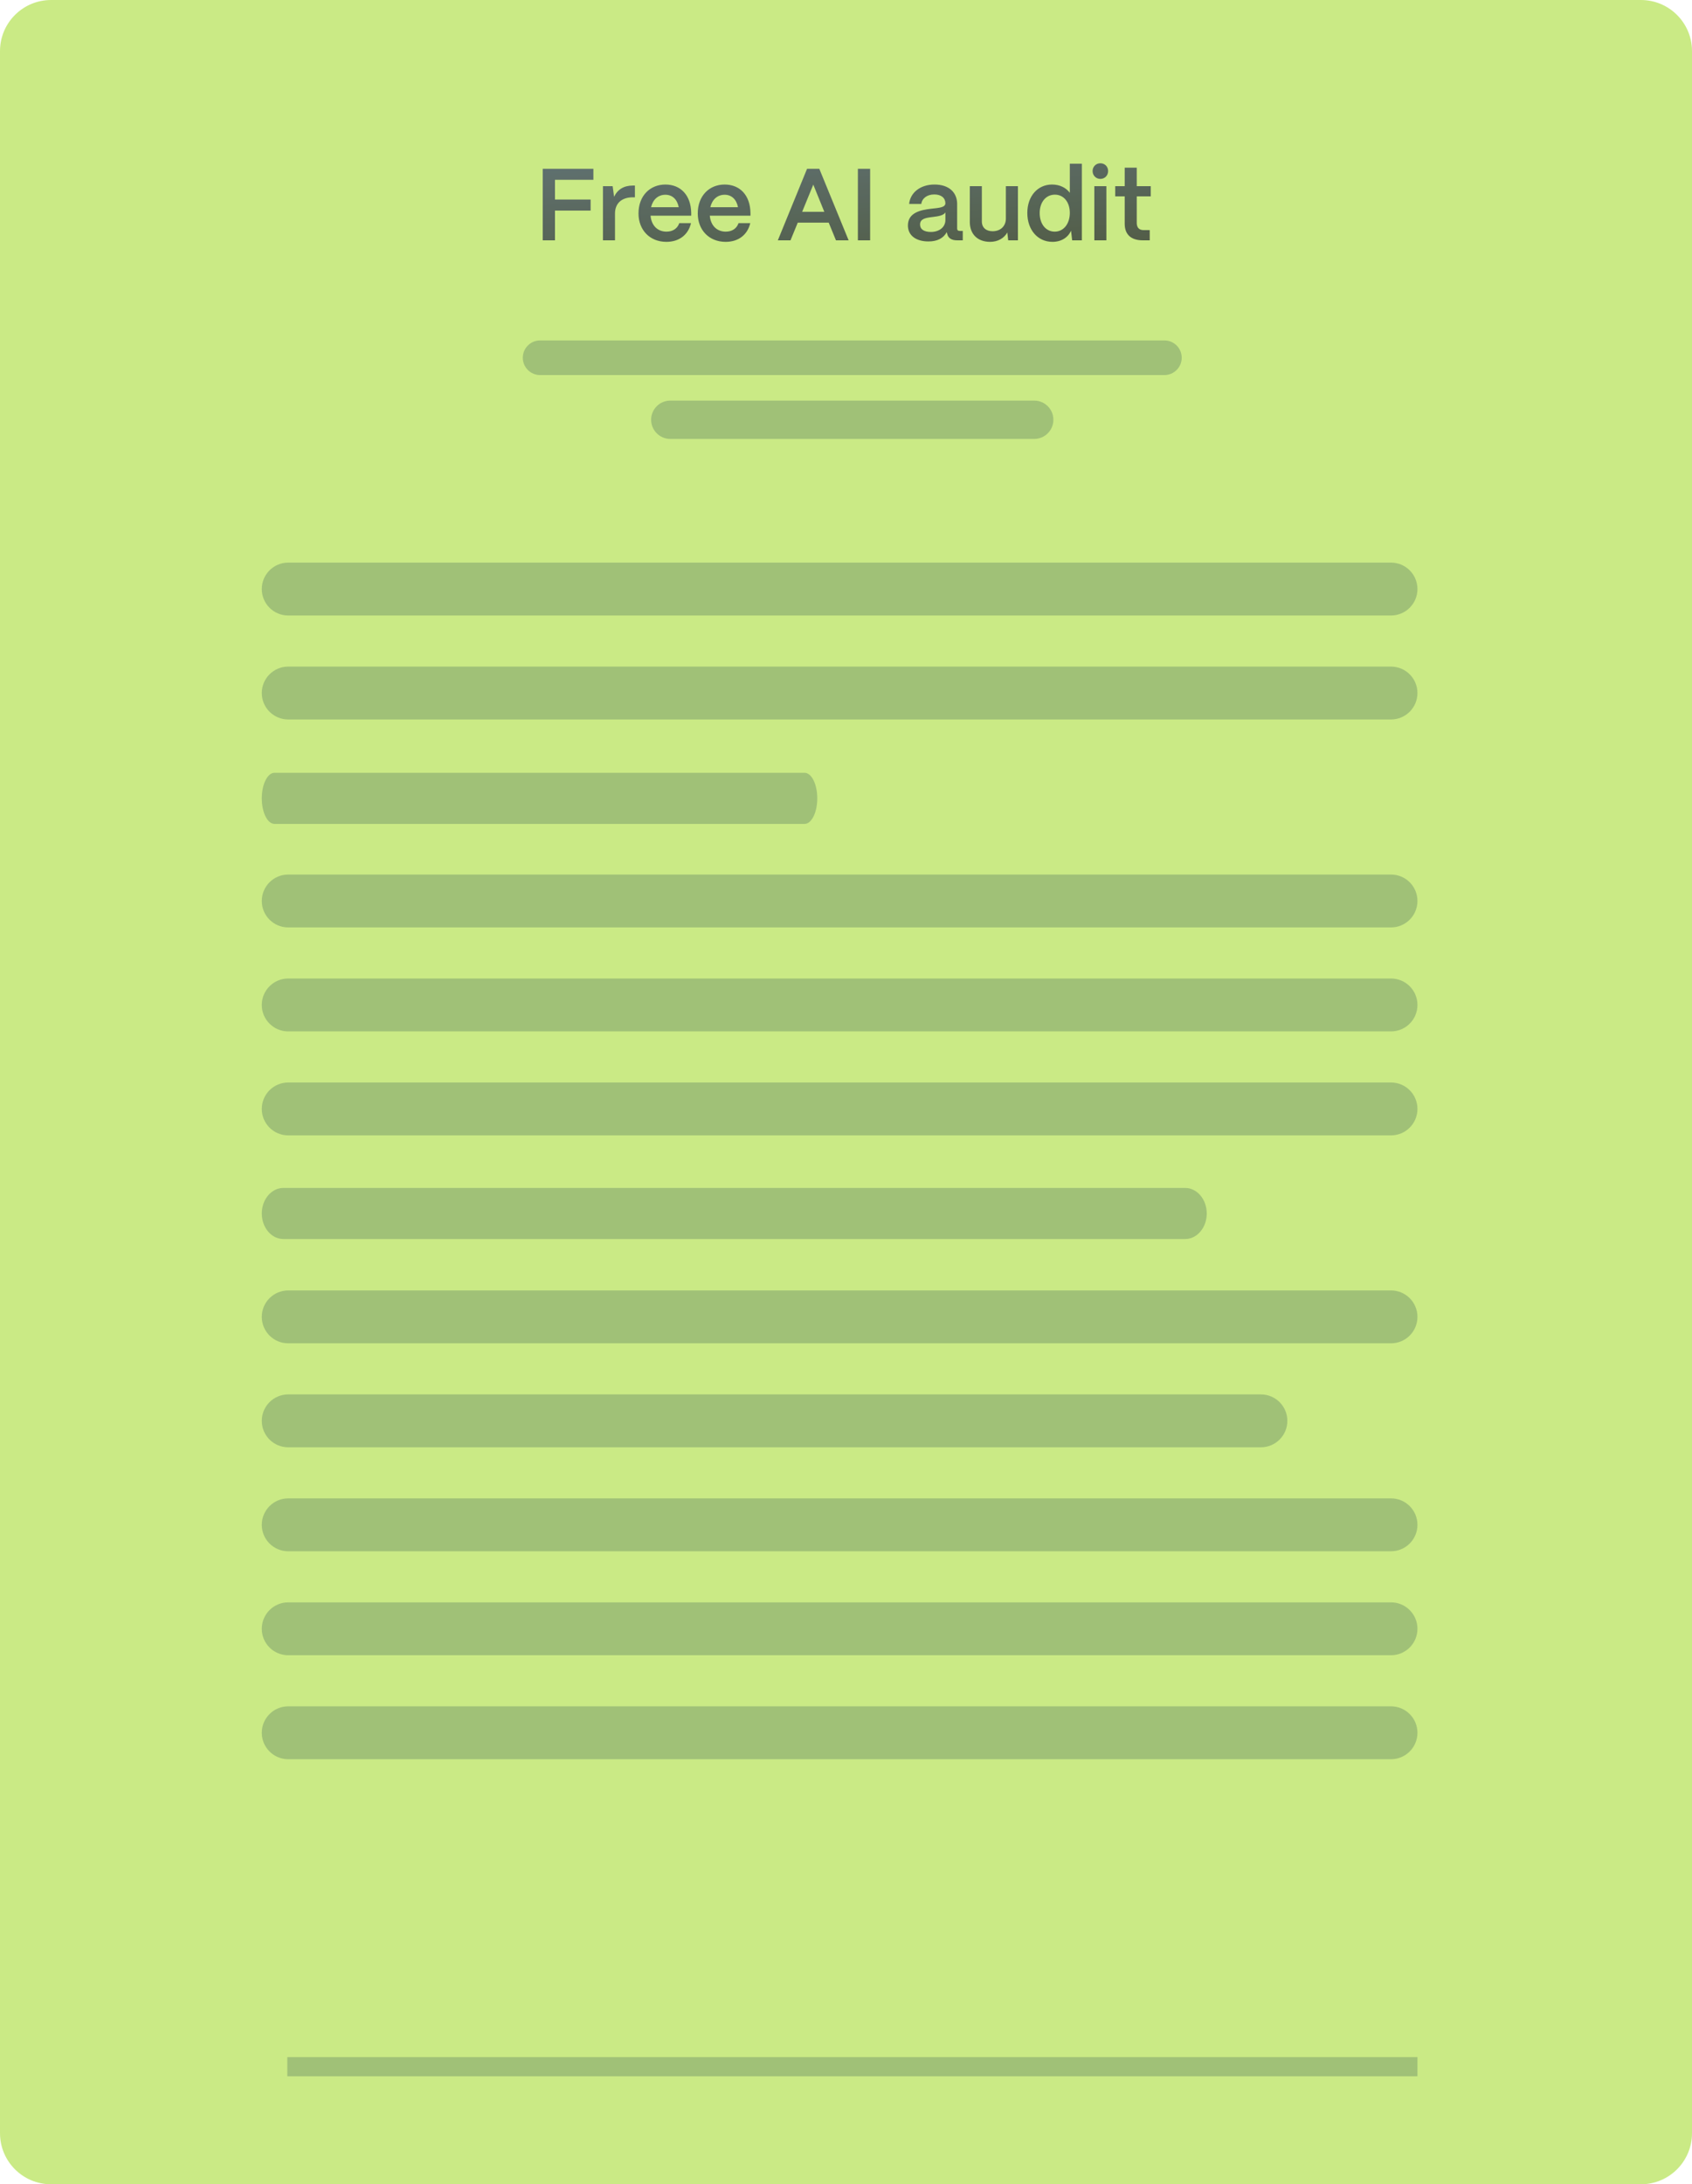 <svg width="265" height="342" viewBox="0 0 265 342" fill="none" xmlns="http://www.w3.org/2000/svg">
<g clip-path="url(#clip0_2168_7680)">
<g opacity="0.9">
<path d="M257 0H8C3.582 0 0 3.582 0 8V334C0 338.418 3.582 342 8 342H257C261.418 342 265 338.418 265 334V8C265 3.582 261.418 0 257 0Z" fill="#C4E878"/>
<path opacity="0.7" d="M86.92 37.629H85V26.429H92.936V28.157H86.92V31.245H92.504V32.973H86.92V37.629ZM96.321 37.629H94.433V29.149H95.953L96.177 30.813C96.721 29.661 97.713 29.053 99.121 29.053H99.441V30.893H99.121C97.361 30.893 96.321 31.837 96.321 33.437V37.629ZM104.369 37.869C101.777 37.869 100.001 36.013 100.001 33.421C100.001 30.621 101.841 28.893 104.209 28.893C106.609 28.893 108.209 30.573 108.257 33.325V33.773H101.889C102.017 35.261 102.945 36.269 104.385 36.269C105.361 36.269 106.097 35.789 106.385 34.941H108.225C107.793 36.765 106.369 37.869 104.369 37.869ZM101.969 32.445H106.305C106.065 31.229 105.313 30.493 104.209 30.493C103.089 30.493 102.257 31.229 101.969 32.445ZM113.65 37.869C111.058 37.869 109.282 36.013 109.282 33.421C109.282 30.621 111.122 28.893 113.49 28.893C115.89 28.893 117.49 30.573 117.538 33.325V33.773H111.17C111.298 35.261 112.226 36.269 113.666 36.269C114.642 36.269 115.378 35.789 115.666 34.941H117.506C117.074 36.765 115.65 37.869 113.65 37.869ZM111.25 32.445H115.586C115.346 31.229 114.594 30.493 113.49 30.493C112.37 30.493 111.538 31.229 111.25 32.445ZM123.808 37.629H121.824L126.4 26.429H128.32L132.912 37.629H130.928L129.792 34.861H124.944L123.808 37.629ZM127.376 28.909L125.632 33.165H129.104L127.376 28.909ZM136.28 37.629H134.36V26.429H136.28V37.629ZM145.412 37.804C143.46 37.804 142.18 36.861 142.196 35.276C142.212 33.292 144.18 32.877 145.828 32.684C147.108 32.541 148.052 32.492 148.068 31.82C148.052 30.988 147.412 30.445 146.324 30.445C145.204 30.445 144.404 31.052 144.292 31.933H142.388C142.564 30.14 144.164 28.892 146.356 28.892C148.644 28.892 149.908 30.14 149.908 31.948V35.788C149.908 36.029 150.036 36.157 150.324 36.157H150.788V37.629H149.892C149.028 37.629 148.5 37.276 148.356 36.636C148.324 36.556 148.292 36.444 148.276 36.349C147.78 37.261 146.852 37.804 145.412 37.804ZM145.796 36.316C147.092 36.316 148.068 35.581 148.068 34.444V33.261C147.748 33.757 146.932 33.868 146.036 33.98C144.98 34.108 144.1 34.252 144.1 35.148C144.1 35.885 144.692 36.316 145.796 36.316ZM155.074 37.868C153.058 37.868 151.89 36.605 151.89 34.764V29.148H153.778V34.684C153.778 35.645 154.45 36.205 155.458 36.205C156.754 36.205 157.522 35.356 157.538 34.269V29.148H159.426V37.629H157.906L157.762 36.397C157.266 37.309 156.258 37.868 155.074 37.868ZM164.834 37.868C162.546 37.868 160.898 36.013 160.898 33.34C160.898 30.716 162.514 28.892 164.77 28.892C165.97 28.892 166.962 29.389 167.554 30.189V25.628H169.442V37.629H167.922L167.746 36.124C167.266 37.197 166.21 37.868 164.834 37.868ZM165.186 36.269C166.578 36.269 167.554 35.053 167.554 33.325C167.554 31.645 166.594 30.477 165.218 30.477C163.81 30.477 162.834 31.66 162.834 33.356C162.834 35.069 163.794 36.269 165.186 36.269ZM172.337 28.012C171.649 28.012 171.121 27.468 171.121 26.78C171.121 26.093 171.649 25.564 172.337 25.564C173.041 25.564 173.553 26.093 173.553 26.78C173.553 27.468 173.041 28.012 172.337 28.012ZM173.281 37.629H171.393V29.148H173.281V37.629ZM180.07 37.629H178.982C177.142 37.629 176.15 36.717 176.15 35.036V30.748H174.662V29.148H176.15V26.253H178.038V29.148H180.23V30.748H178.038V34.908C178.038 35.629 178.406 36.029 179.11 36.029H180.07V37.629Z" fill="url(#paint0_linear_2168_7680)"/>
<path opacity="0.3" d="M182.368 53.301H84.591C83.093 53.301 81.879 54.515 81.879 56.013C81.879 57.51 83.093 58.724 84.591 58.724H182.368C183.866 58.724 185.08 57.51 185.08 56.013C185.08 54.515 183.866 53.301 182.368 53.301Z" fill="#2A4E45"/>
<path opacity="0.3" d="M161.98 62.724H104.98C103.323 62.724 101.98 64.067 101.98 65.724C101.98 67.38 103.323 68.724 104.98 68.724H161.98C163.637 68.724 164.98 67.38 164.98 65.724C164.98 64.067 163.637 62.724 161.98 62.724Z" fill="#2A4E45"/>
<path opacity="0.3" d="M217.86 88.091H45.14C42.853 88.091 41 89.944 41 92.231C41 94.517 42.853 96.37 45.14 96.37H217.86C220.147 96.37 222 94.517 222 92.231C222 89.944 220.147 88.091 217.86 88.091Z" fill="#2A4E45"/>
<path opacity="0.3" d="M217.86 104.37H45.14C42.853 104.37 41 106.224 41 108.51C41 110.796 42.853 112.65 45.14 112.65H217.86C220.147 112.65 222 110.796 222 108.51C222 106.224 220.147 104.37 217.86 104.37Z" fill="#2A4E45"/>
<path opacity="0.3" d="M126.01 121H42.99C41.891 121 41 122.791 41 125C41 127.209 41.891 129 42.99 129H126.01C127.109 129 128 127.209 128 125C128 122.791 127.109 121 126.01 121Z" fill="#2A4E45"/>
<path opacity="0.3" d="M217.86 136.93H45.14C42.853 136.93 41 138.783 41 141.069C41 143.356 42.853 145.209 45.14 145.209H217.86C220.147 145.209 222 143.356 222 141.069C222 138.783 220.147 136.93 217.86 136.93Z" fill="#2A4E45"/>
<path opacity="0.3" d="M217.86 153.209H45.14C42.853 153.209 41 155.062 41 157.349C41 159.635 42.853 161.489 45.14 161.489H217.86C220.147 161.489 222 159.635 222 157.349C222 155.062 220.147 153.209 217.86 153.209Z" fill="#2A4E45"/>
<path opacity="0.3" d="M217.86 169.489H45.14C42.853 169.489 41 171.343 41 173.629C41 175.915 42.853 177.769 45.14 177.769H217.86C220.147 177.769 222 175.915 222 173.629C222 171.343 220.147 169.489 217.86 169.489Z" fill="#2A4E45"/>
<path opacity="0.3" d="M185.615 186H44.385C42.516 186 41 187.791 41 190C41 192.209 42.516 194 44.385 194H185.615C187.484 194 189 192.209 189 190C189 187.791 187.484 186 185.615 186Z" fill="#2A4E45"/>
<path opacity="0.3" d="M217.86 202.048H45.14C42.853 202.048 41 203.901 41 206.188C41 208.474 42.853 210.327 45.14 210.327H217.86C220.147 210.327 222 208.474 222 206.188C222 203.901 220.147 202.048 217.86 202.048Z" fill="#2A4E45"/>
<path opacity="0.3" d="M197.484 218.328H45.14C42.853 218.328 41 220.182 41 222.468C41 224.754 42.853 226.608 45.14 226.608H197.484C199.771 226.608 201.624 224.754 201.624 222.468C201.624 220.182 199.771 218.328 197.484 218.328Z" fill="#2A4E45"/>
<path opacity="0.3" d="M217.86 234.607H45.14C42.853 234.607 41 236.461 41 238.747C41 241.034 42.853 242.887 45.14 242.887H217.86C220.147 242.887 222 241.034 222 238.747C222 236.461 220.147 234.607 217.86 234.607Z" fill="#2A4E45"/>
<path opacity="0.3" d="M217.86 250.887H45.14C42.853 250.887 41 252.74 41 255.027C41 257.313 42.853 259.166 45.14 259.166H217.86C220.147 259.166 222 257.313 222 255.027C222 252.74 220.147 250.887 217.86 250.887Z" fill="#2A4E45"/>
<path opacity="0.3" d="M217.86 267.167H45.14C42.853 267.167 41 269.02 41 271.307C41 273.593 42.853 275.447 45.14 275.447H217.86C220.147 275.447 222 273.593 222 271.307C222 269.02 220.147 267.167 217.86 267.167Z" fill="#2A4E45"/>
<path opacity="0.3" d="M222 322.091H45V325.091H222V322.091Z" fill="#2A4E45"/>
</g>
</g>
<defs>
<linearGradient id="paint0_linear_2168_7680" x1="217.805" y1="41.386" x2="214.964" y2="9.413" gradientUnits="userSpaceOnUse">
<stop/>
<stop offset="1" stop-color="#222F65"/>
</linearGradient>
<clipPath id="clip0_2168_7680">
<rect width="265" height="342" fill="white"/>
</clipPath>
</defs>
</svg>
